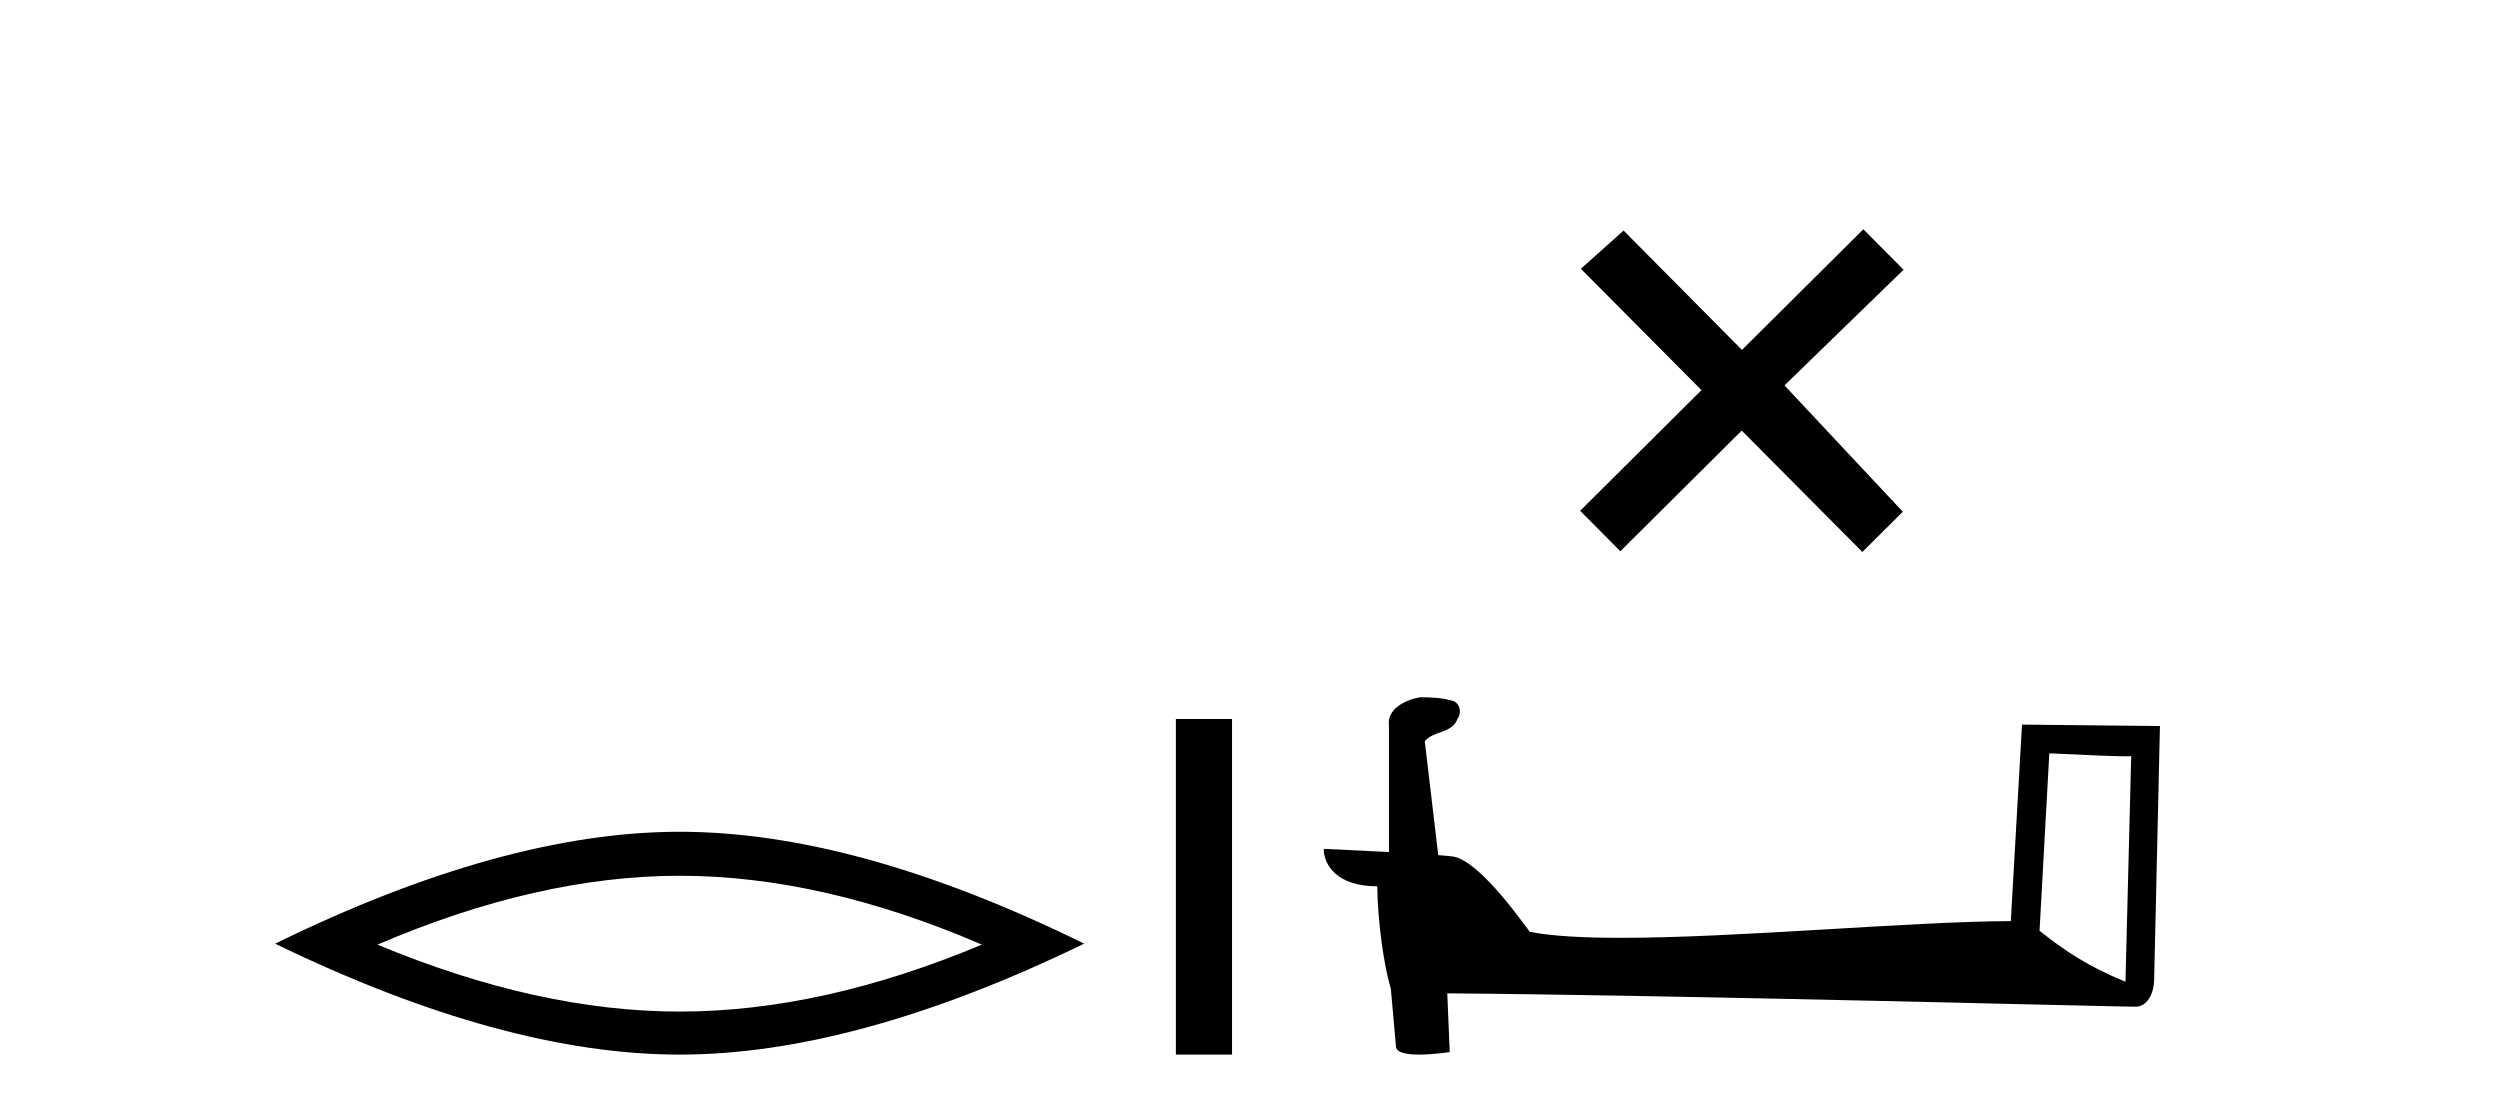<?xml version='1.0' encoding='UTF-8' standalone='yes'?><svg xmlns='http://www.w3.org/2000/svg' xmlns:xlink='http://www.w3.org/1999/xlink' width='92.0' height='41.0' ><path d='M 25.011 32.228 Q 30.254 32.228 36.132 34.762 Q 30.254 37.226 25.011 37.226 Q 19.802 37.226 13.89 34.762 Q 19.802 32.228 25.011 32.228 ZM 25.011 30.609 Q 18.535 30.609 10.124 34.727 Q 18.535 38.809 25.011 38.809 Q 31.486 38.809 39.897 34.727 Q 31.521 30.609 25.011 30.609 Z' style='fill:#000000;stroke:none' /><path d='M 43.272 26.458 L 43.272 38.809 L 45.339 38.809 L 45.339 26.458 Z' style='fill:#000000;stroke:none' /><path d='M 64.104 12.877 L 59.749 8.485 L 58.175 9.89 L 62.615 14.357 L 58.149 18.797 L 59.628 20.286 L 64.095 15.846 L 68.535 20.312 L 70.024 18.832 L 65.669 14.183 L 70.051 9.926 L 68.571 8.437 L 64.104 12.877 Z' style='fill:#000000;stroke:none' /><path d='M 75.415 27.723 C 77.004 27.8 77.882 27.832 78.258 27.832 C 78.335 27.832 78.392 27.831 78.428 27.828 L 78.428 27.828 L 78.217 36.128 C 76.853 35.572 76.012 35.009 75.055 34.253 L 75.415 27.723 ZM 52.34 25.659 C 52.295 25.659 52.262 25.66 52.247 25.661 C 51.722 25.758 51.023 26.078 51.114 26.723 C 51.114 28.267 51.114 29.811 51.114 31.355 C 50.085 31.301 49.028 31.253 48.714 31.238 L 48.714 31.238 C 48.714 31.82 49.184 32.616 50.683 32.616 C 50.699 33.929 50.929 35.537 51.175 36.358 C 51.177 36.357 51.178 36.356 51.18 36.355 L 51.372 38.506 C 51.372 38.744 51.78 38.809 52.225 38.809 C 52.761 38.809 53.35 38.715 53.35 38.715 L 53.26 36.555 L 53.26 36.555 C 61.694 36.621 77.788 37.047 78.586 37.047 C 78.999 37.047 79.274 36.605 79.274 35.989 L 79.486 26.718 L 74.41 26.665 L 73.998 33.897 C 70.32 33.908 63.966 34.512 59.647 34.512 C 58.274 34.512 57.106 34.451 56.296 34.29 C 56.132 34.093 54.547 31.783 53.539 31.533 C 53.459 31.513 53.223 31.491 52.927 31.468 C 52.763 30.07 52.597 28.673 52.432 27.276 C 52.748 26.887 53.449 26.993 53.635 26.454 C 53.826 26.201 53.696 25.779 53.351 25.769 C 53.132 25.682 52.572 25.659 52.34 25.659 Z' style='fill:#000000;stroke:none' /></svg>